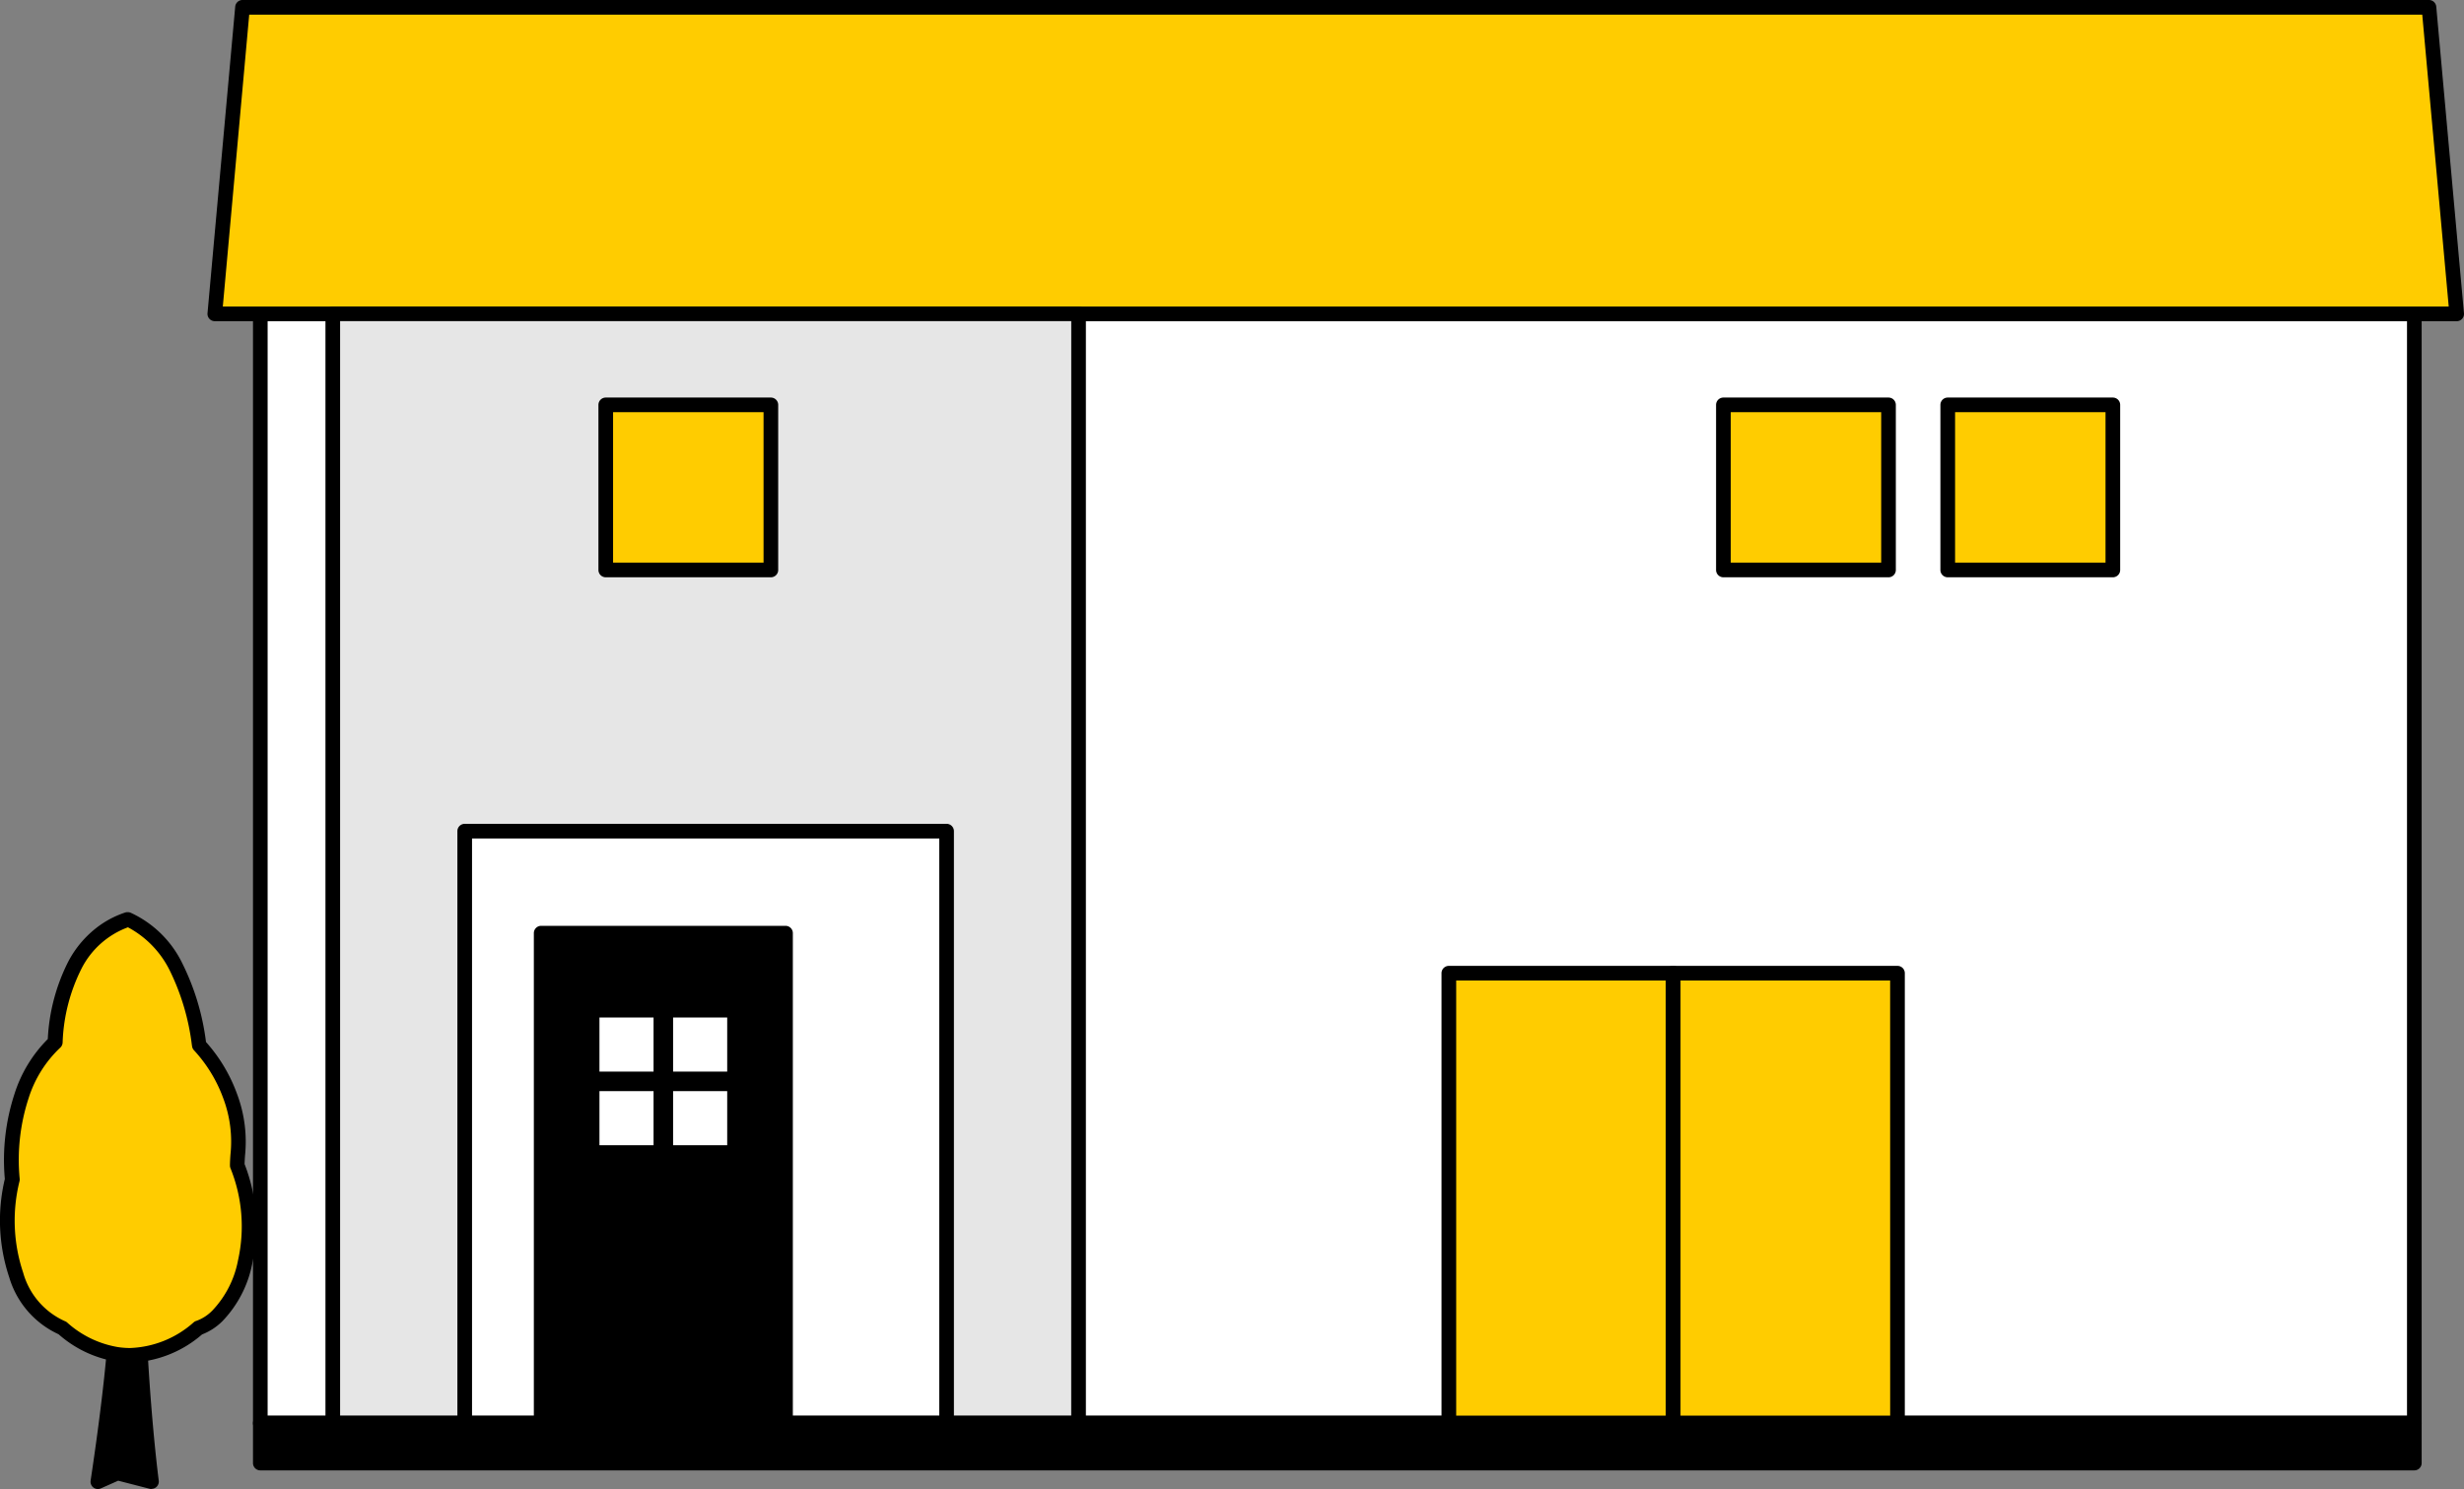<svg id="グループ_34412" data-name="グループ 34412" xmlns="http://www.w3.org/2000/svg" xmlns:xlink="http://www.w3.org/1999/xlink" width="70" height="42.309" viewBox="0 0 70 42.309">
  <rect x="0" y="0" width="70" height="42.309" fill="#808080" stroke="none"/>
  <defs>
    <clipPath id="clip-path">
      <rect id="長方形_26344" data-name="長方形 26344" width="70" height="42.309" fill="none"/>
    </clipPath>
  </defs>
  <rect id="長方形_26342" data-name="長方形 26342" width="61.194" height="31.52" transform="translate(7.395 8.918)" fill="#fff"/>
  <path id="長方形_26343" data-name="長方形 26343" d="M-.542-.75H60.652a.208.208,0,0,1,.208.208v31.52a.208.208,0,0,1-.208.208H-.542a.208.208,0,0,1-.208-.208V-.542A.208.208,0,0,1-.542-.75Zm60.986.416H-.334v31.1H60.444Z" transform="translate(7.937 9.459)"/>
  <path id="パス_47146" data-name="パス 47146" d="M85.667,9.46H21.978L22.765.75H84.88Z" transform="translate(-15.876 -0.542)" fill="#fc0"/>
  <g id="グループ_34409" data-name="グループ 34409">
    <g id="グループ_34408" data-name="グループ 34408" clip-path="url(#clip-path)">
      <path id="パス_47147" data-name="パス 47147" d="M85.126,9.126H21.436a.208.208,0,0,1-.207-.227L22.016.19A.208.208,0,0,1,22.224,0H84.339a.208.208,0,0,1,.207.19L85.333,8.9a.208.208,0,0,1-.207.227ZM21.664,8.71H84.9L84.148.417H22.414Z" transform="translate(-15.334 0)"/>
    </g>
  </g>
  <rect id="長方形_26345" data-name="長方形 26345" width="21.187" height="31.52" transform="translate(9.454 8.918)" fill="#e6e6e6"/>
  <path id="長方形_26346" data-name="長方形 26346" d="M-.542-.75H20.645a.208.208,0,0,1,.208.208v31.52a.208.208,0,0,1-.208.208H-.542a.208.208,0,0,1-.208-.208V-.542A.208.208,0,0,1-.542-.75Zm20.979.416H-.334v31.1h20.77Z" transform="translate(9.996 9.459)"/>
  <rect id="長方形_26347" data-name="長方形 26347" width="13.69" height="16.821" transform="translate(13.202 23.617)" fill="#fff"/>
  <path id="長方形_26348" data-name="長方形 26348" d="M-.542-.75h13.69a.208.208,0,0,1,.208.208V16.279a.208.208,0,0,1-.208.208H-.542a.208.208,0,0,1-.208-.208V-.542A.208.208,0,0,1-.542-.75ZM12.94-.334H-.334v16.4H12.94Z" transform="translate(13.744 24.158)"/>
  <rect id="長方形_26349" data-name="長方形 26349" width="6.373" height="12.785" transform="translate(41.16 27.652)" fill="#fc0"/>
  <path id="長方形_26350" data-name="長方形 26350" d="M-.542-.75H5.831a.208.208,0,0,1,.208.208V12.244a.208.208,0,0,1-.208.208H-.542a.208.208,0,0,1-.208-.208V-.542A.208.208,0,0,1-.542-.75Zm6.164.416H-.333V12.035H5.623Z" transform="translate(41.702 28.194)"/>
  <rect id="長方形_26351" data-name="長方形 26351" width="6.373" height="12.785" transform="translate(47.533 27.652)" fill="#fc0"/>
  <path id="長方形_26352" data-name="長方形 26352" d="M-.542-.75H5.831a.208.208,0,0,1,.208.208V12.244a.208.208,0,0,1-.208.208H-.542a.208.208,0,0,1-.208-.208V-.542A.208.208,0,0,1-.542-.75Zm6.164.416H-.333V12.035H5.623Z" transform="translate(48.075 28.194)"/>
  <rect id="長方形_26353" data-name="長方形 26353" width="6.94" height="13.924" transform="translate(15.374 26.514)"/>
  <path id="長方形_26354" data-name="長方形 26354" d="M-.542-.75H6.4a.208.208,0,0,1,.208.208V13.382a.208.208,0,0,1-.208.208H-.542a.208.208,0,0,1-.208-.208V-.542A.208.208,0,0,1-.542-.75ZM6.19-.334H-.334V13.174H6.19Z" transform="translate(15.916 27.056)"/>
  <rect id="長方形_26355" data-name="長方形 26355" width="1.537" height="1.537" transform="translate(17.03 28.911)" fill="#fff"/>
  <rect id="長方形_26356" data-name="長方形 26356" width="1.537" height="1.537" transform="translate(19.122 28.911)" fill="#fff"/>
  <rect id="長方形_26357" data-name="長方形 26357" width="1.537" height="1.537" transform="translate(17.03 31.003)" fill="#fff"/>
  <rect id="長方形_26358" data-name="長方形 26358" width="1.537" height="1.537" transform="translate(19.122 31.003)" fill="#fff"/>
  <rect id="長方形_26359" data-name="長方形 26359" width="4.691" height="4.691" transform="translate(48.961 11.505)" fill="#fc0"/>
  <path id="長方形_26360" data-name="長方形 26360" d="M-.542-.75H4.149a.208.208,0,0,1,.208.208V4.149a.208.208,0,0,1-.208.208H-.542A.208.208,0,0,1-.75,4.149V-.542A.208.208,0,0,1-.542-.75Zm4.483.416H-.333V3.941H3.941Z" transform="translate(49.502 12.046)"/>
  <rect id="長方形_26361" data-name="長方形 26361" width="4.691" height="4.691" transform="translate(55.333 11.505)" fill="#fc0"/>
  <path id="長方形_26362" data-name="長方形 26362" d="M-.542-.75H4.149a.208.208,0,0,1,.208.208V4.149a.208.208,0,0,1-.208.208H-.542A.208.208,0,0,1-.75,4.149V-.542A.208.208,0,0,1-.542-.75Zm4.483.416H-.333V3.941H3.941Z" transform="translate(55.875 12.046)"/>
  <rect id="長方形_26363" data-name="長方形 26363" width="4.691" height="4.691" transform="translate(17.209 11.505)" fill="#fc0"/>
  <path id="長方形_26364" data-name="長方形 26364" d="M-.542-.75H4.149a.208.208,0,0,1,.208.208V4.149a.208.208,0,0,1-.208.208H-.542A.208.208,0,0,1-.75,4.149V-.542A.208.208,0,0,1-.542-.75Zm4.483.416H-.334V3.941H3.941Z" transform="translate(17.751 12.046)"/>
  <rect id="長方形_26365" data-name="長方形 26365" width="61.194" height="1.133" transform="translate(7.395 40.438)"/>
  <g id="グループ_34411" data-name="グループ 34411">
    <g id="グループ_34410" data-name="グループ 34410" clip-path="url(#clip-path)">
      <path id="長方形_26366" data-name="長方形 26366" d="M-.542-.75H60.652a.208.208,0,0,1,.208.208V.592A.208.208,0,0,1,60.652.8H-.542A.208.208,0,0,1-.75.592V-.542A.208.208,0,0,1-.542-.75Zm60.986.416H-.334V.383H60.444Z" transform="translate(7.937 40.979)"/>
      <path id="パス_47148" data-name="パス 47148" d="M10.014,126.805l.559-.249.963.249s-.187-1.367-.311-3.542-.426-6-.426-6-.185,4.33-.34,6.008-.446,3.532-.446,3.532" transform="translate(-7.233 -84.705)"/>
      <path id="パス_47149" data-name="パス 47149" d="M10.995,126.472a.208.208,0,0,1-.052-.007l-.893-.23-.493.219a.208.208,0,0,1-.29-.223c0-.018.291-1.867.444-3.519s.338-5.955.34-6a.208.208,0,0,1,.416-.007c0,.038.3,3.849.426,6s.307,3.513.309,3.526a.208.208,0,0,1-.206.236Zm-.963-.665a.208.208,0,0,1,.052.007l.667.172c-.061-.523-.185-1.684-.274-3.253-.043-.753-.108-1.711-.174-2.638-.056,1.014-.118,2.025-.177,2.656-.113,1.216-.3,2.537-.391,3.168l.212-.094A.208.208,0,0,1,10.031,125.806Z" transform="translate(-6.692 -84.163)"/>
      <path id="パス_47150" data-name="パス 47150" d="M4.175,94.1a2.614,2.614,0,0,0-1.508,1.3,5.281,5.281,0,0,0-.561,2.194,3.559,3.559,0,0,0-.953,1.53,5.842,5.842,0,0,0-.262,2.367A4.879,4.879,0,0,0,1,104.2a2.328,2.328,0,0,0,1.308,1.5,3.122,3.122,0,0,0,1.551.751A2.975,2.975,0,0,0,6.18,105.7c.047-.013.946-.277,1.325-1.871a4.633,4.633,0,0,0-.224-2.743,4.32,4.32,0,0,0-.2-1.972A4.186,4.186,0,0,0,6.2,97.674a6.953,6.953,0,0,0-.654-2.219A2.842,2.842,0,0,0,4.175,94.1" transform="translate(-0.542 -67.97)" fill="#fc0"/>
      <path id="パス_47151" data-name="パス 47151" d="M3.635,93.348a.208.208,0,0,1,.071.012,3.044,3.044,0,0,1,1.478,1.448,6.921,6.921,0,0,1,.669,2.228A4.525,4.525,0,0,1,6.731,98.5a3.856,3.856,0,0,1,.23,1.773c-.006.086-.01.163-.012.231a4.88,4.88,0,0,1,.218,2.832,3.252,3.252,0,0,1-.846,1.631,1.667,1.667,0,0,1-.58.378,3.255,3.255,0,0,1-2.048.8,2.751,2.751,0,0,1-.4-.03,3.257,3.257,0,0,1-1.628-.775,2.587,2.587,0,0,1-1.4-1.612,5.091,5.091,0,0,1-.127-2.8,6.046,6.046,0,0,1,.275-2.418,3.848,3.848,0,0,1,.946-1.558,5.437,5.437,0,0,1,.581-2.2,2.94,2.94,0,0,1,.938-1.06,2.73,2.73,0,0,1,.688-.338A.209.209,0,0,1,3.635,93.348Zm.06,12.383A2.863,2.863,0,0,0,5.505,105a.208.208,0,0,1,.08-.042,1.2,1.2,0,0,0,.451-.294,2.83,2.83,0,0,0,.727-1.425,4.417,4.417,0,0,0-.212-2.611.208.208,0,0,1-.017-.083c0-.093.006-.193.013-.3a3.49,3.49,0,0,0-.2-1.6,4.061,4.061,0,0,0-.834-1.373.208.208,0,0,1-.055-.111l-.007-.044a6.62,6.62,0,0,0-.621-2.1,2.789,2.789,0,0,0-1.194-1.24,2.418,2.418,0,0,0-1.32,1.175,5.054,5.054,0,0,0-.536,2.1.208.208,0,0,1-.069.146,3.369,3.369,0,0,0-.9,1.443,5.629,5.629,0,0,0-.251,2.28A.208.208,0,0,1,.553,101a4.652,4.652,0,0,0,.106,2.59,2.138,2.138,0,0,0,1.183,1.377.208.208,0,0,1,.065.038,2.863,2.863,0,0,0,1.446.7A2.331,2.331,0,0,0,3.695,105.731Z" transform="translate(-0.001 -67.429)"/>
    </g>
  </g>
</svg>
